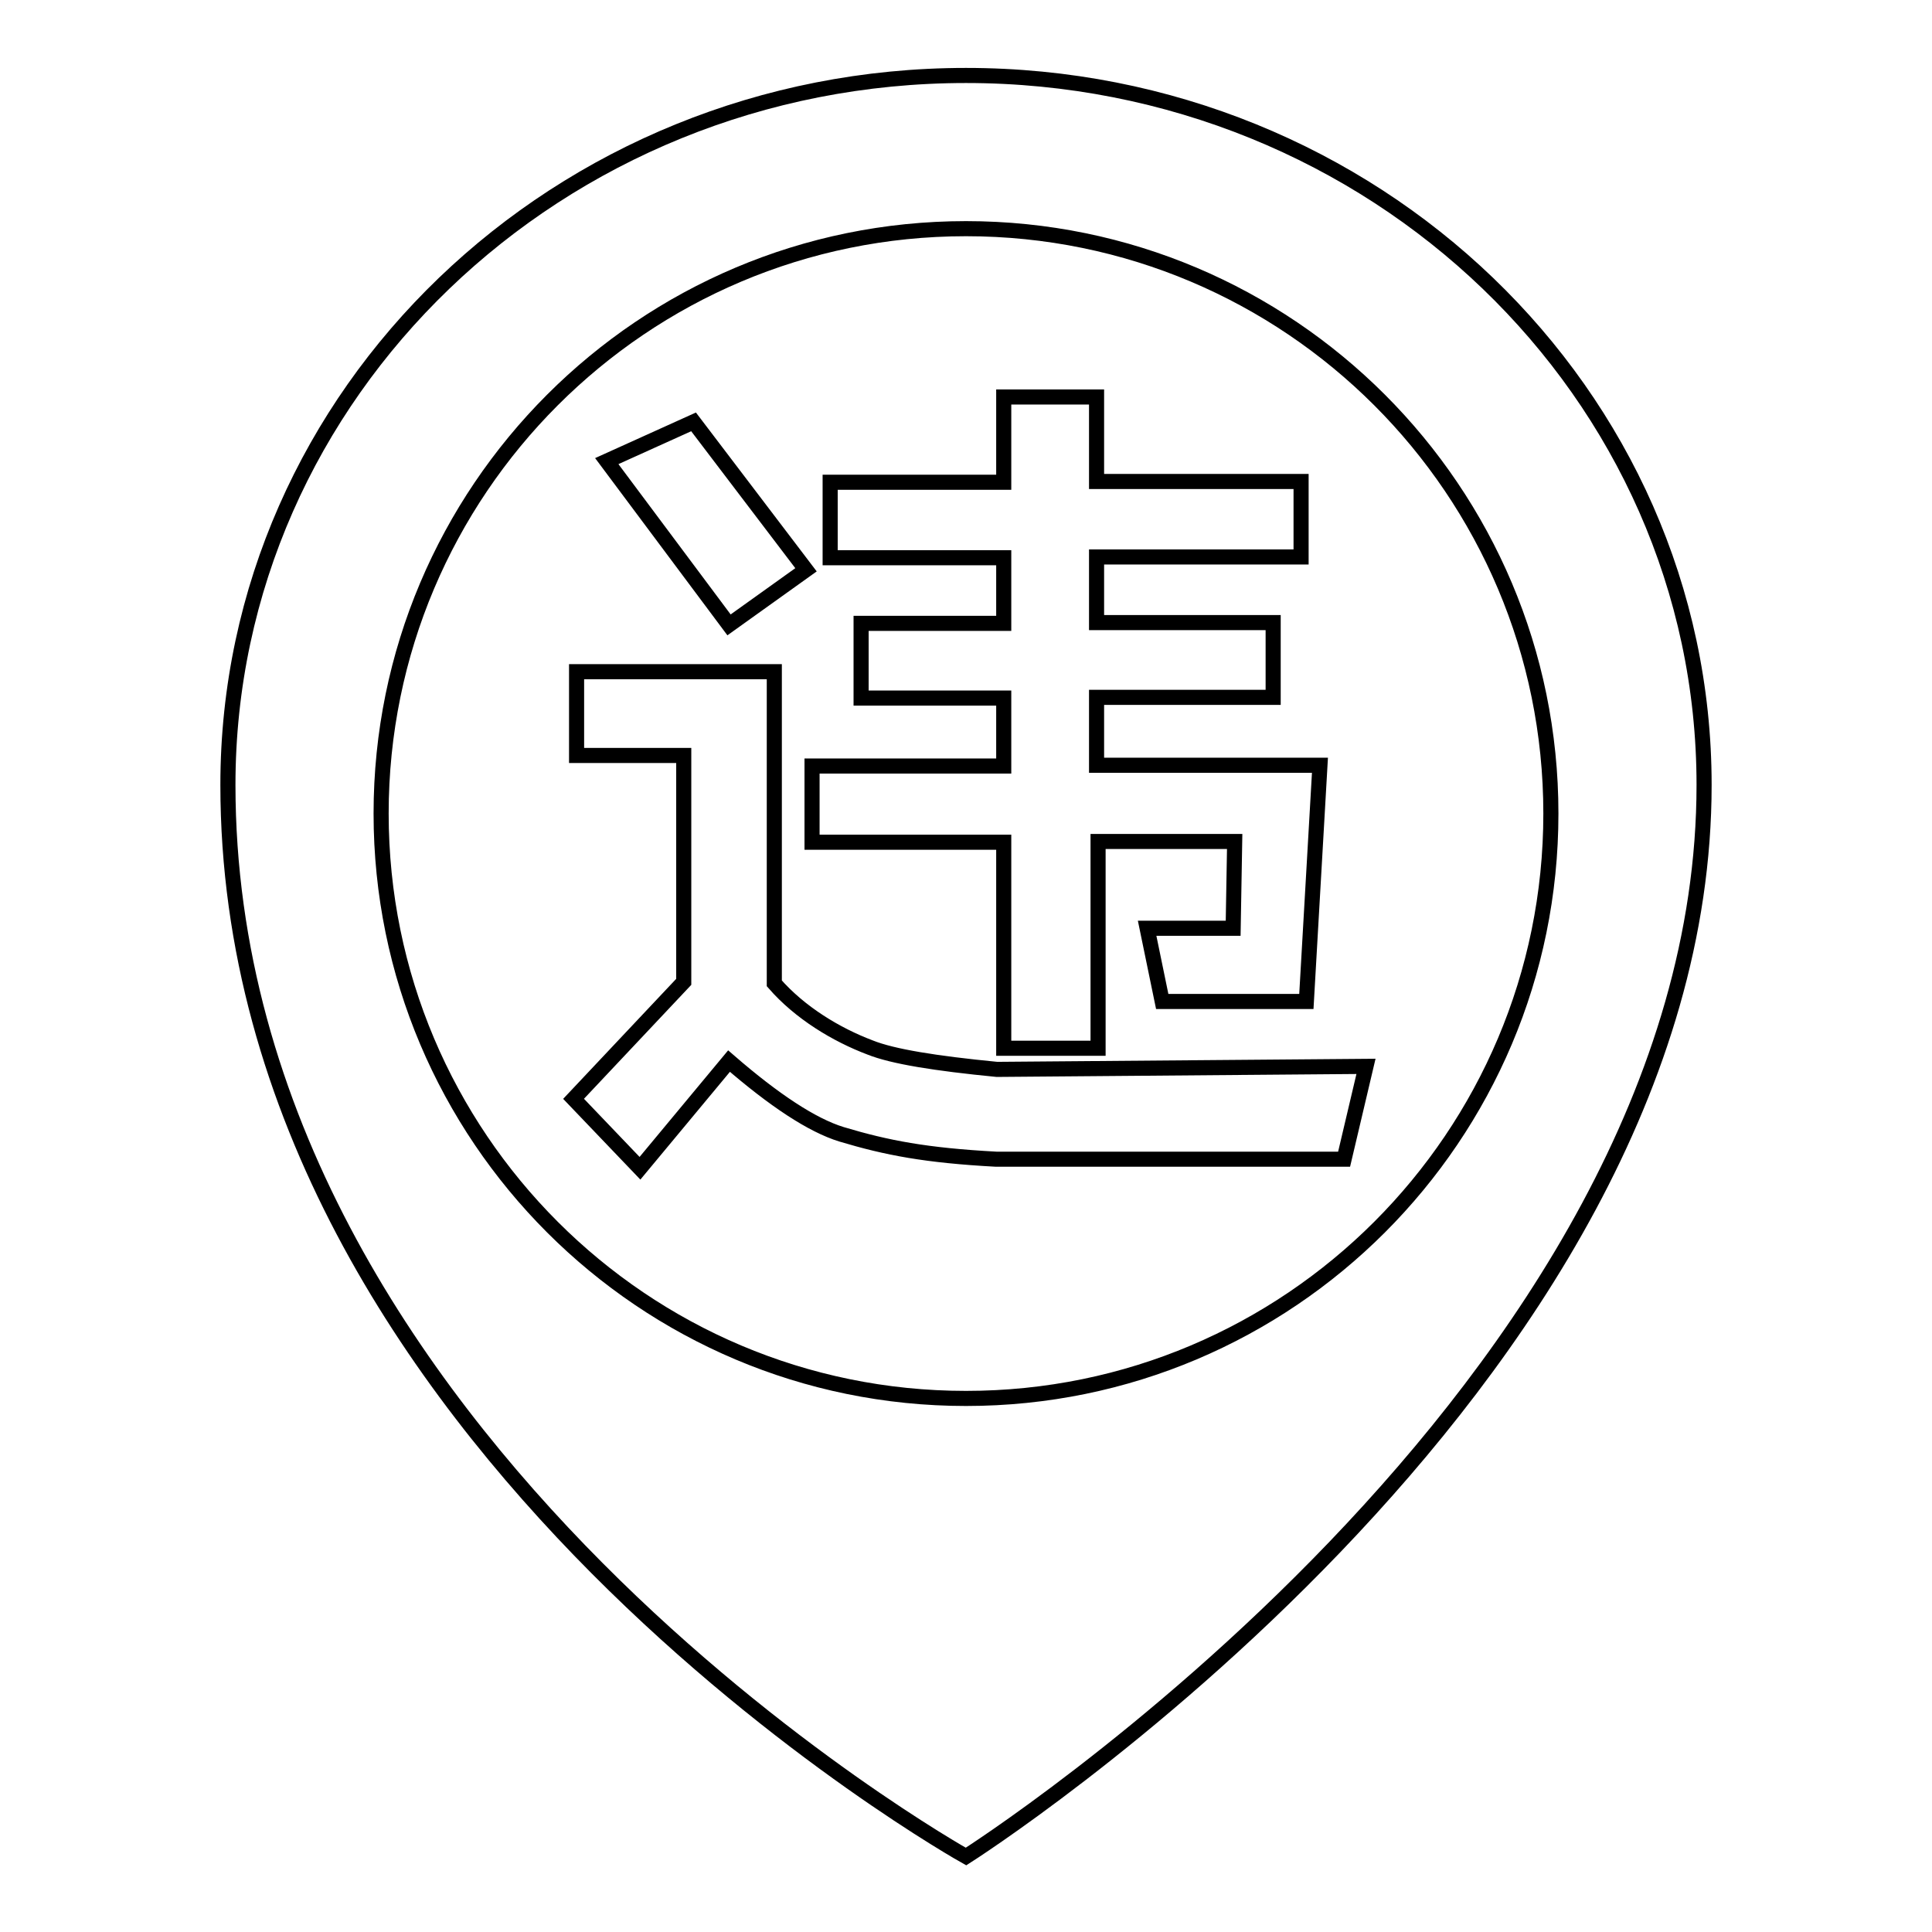 <?xml version="1.0" encoding="utf-8"?>
<!-- Svg Vector Icons : http://www.onlinewebfonts.com/icon -->
<!DOCTYPE svg PUBLIC "-//W3C//DTD SVG 1.1//EN" "http://www.w3.org/Graphics/SVG/1.1/DTD/svg11.dtd">
<svg version="1.1" xmlns="http://www.w3.org/2000/svg" xmlns:xlink="http://www.w3.org/1999/xlink" x="0px" y="0px" viewBox="0 0 256 256" enable-background="new 0 0 256 256" xml:space="preserve">
<g> <path stroke-width="2" fill-opacity="0" stroke="#000000"  d="M106.8,75.5L91.9,55.9l-11.5,5.2l16.2,21.7L106.8,75.5z M133.2,138.9h12.3v-27.4h18.1l-0.2,11.5H152l2,9.7 h19.1l1.8-31.3h-29.6v-9h23.4v-9.9h-23.4v-8.7h27.1v-10h-27.1V52.6h-12.3v11.3h-23v10h23v8.7h-18.9v9.9h18.9v9h-25.4v10.1h25.4 V138.9z M128,10c-54,0-97.8,42.1-97.8,94c0,87.4,97.8,142,97.8,142s97.8-62.1,97.8-142C225.8,52.1,182,10,128,10z M128,185.3 c-42.8,0-77.5-34.7-77.5-77.5c0-42.8,34.7-77.5,77.5-77.5c42.8,0,77.5,34.7,77.5,77.5C205.5,150.6,170.8,185.3,128,185.3z  M115.3,138.8c-4.5-1.7-9.3-4.6-12.7-8.5V89H76.4v11.1h14.2v30l-14.6,15.5l8.8,9.2l11.8-14.2c6,5.2,11,8.5,14.9,9.7 c6,1.8,11.2,2.8,20.5,3.3h46.1l2.9-12.3l-48.9,0.4C123.9,140.9,118.3,140,115.3,138.8L115.3,138.8z"/></g>
</svg>